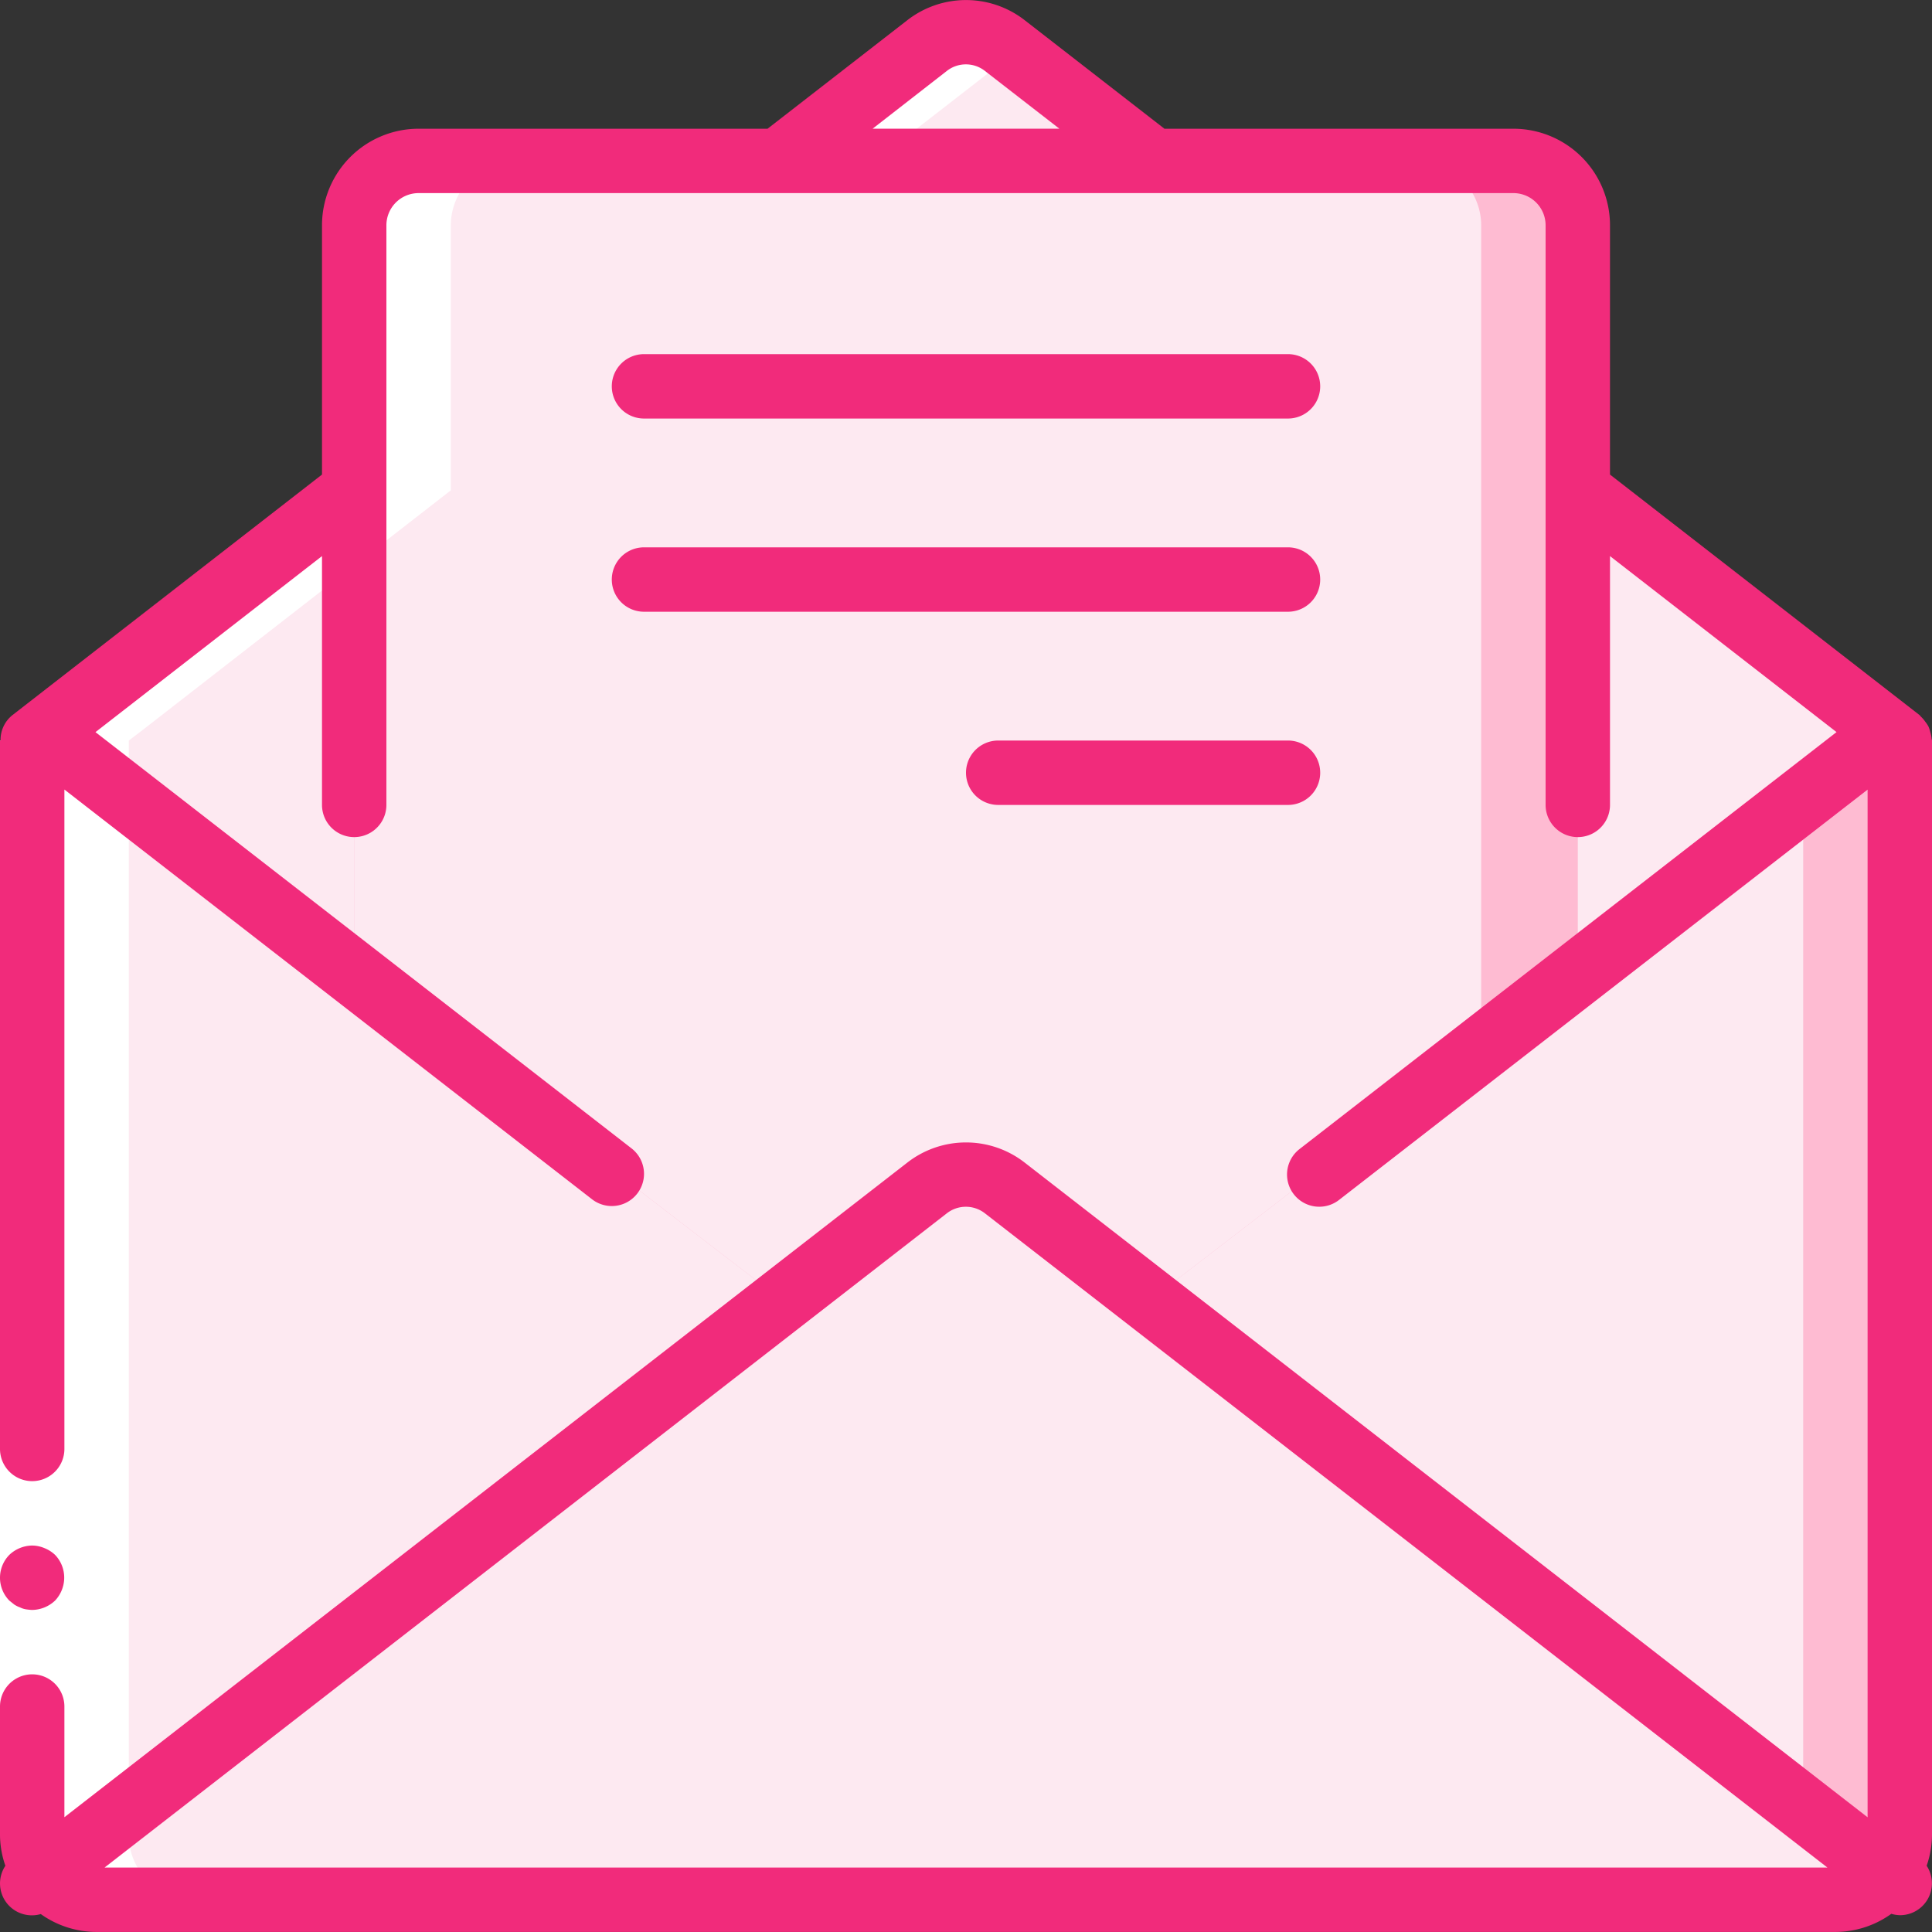 <svg xmlns="http://www.w3.org/2000/svg" width="60" height="60" viewBox="0 0 60 60">
    <rect x="0" y="0" width="60" height="60" fill="#333333" stroke="none"/>
    <g fill="none" fill-rule="nonzero">
        <path fill="#FEBBD2" d="M59 22.998v34a2.006 2.006 0 0 1-2 2H3a2.006 2.006 0 0 1-2-2v-34l.42-.32.25.32h56.66l.25-.32.42.32z"/>
        <path fill="#FDE9F1" d="M56 22.998v34a2.006 2.006 0 0 1-2 2H3a2.006 2.006 0 0 1-2-2v-34h54.33l.25-.32.42.32z"/>
        <path fill="#FDE9F1" d="M58.58 22.678l-.25.32-27.33 21h-2l-27.33-21-.25-.32 9.58-7.45 13.18-10.23 4.61-3.58c.71-.56 1.71-.56 2.42 0l4.61 3.58L49 15.228l9.58 7.45z"/>
        <path fill="#FEBBD2" d="M49 6.998v23.17l-3 2.31-15 11.52h-2l-18-13.83V6.998a2.006 2.006 0 0 1 2-2h34a2.006 2.006 0 0 1 2 2z"/>
        <path fill="#FDE9F1" d="M46 6.998v25.48l-15 11.52h-2l-18-13.83V6.998a2.006 2.006 0 0 1 2-2h31a2.006 2.006 0 0 1 2 2z"/>
        <path fill="#FDE9F1" d="M58.61 58.178a1.979 1.979 0 0 1-1.61.82H3a1.98 1.98 0 0 1-1.61-.82l22.91-17.79 4.49-3.49c.71-.56 1.71-.56 2.42 0l4.49 3.49 22.91 17.79z"/>
        <g fill="#FFF">
            <path d="M1.39 58.178c.016.022.04.039.055.06a1.657 1.657 0 0 0 .344.337c.064.05.13.097.2.139.054.03.107.062.163.088.082.038.167.07.253.095.051.016.1.036.152.048a2 2 0 0 0 .443.053h3a2.003 2.003 0 0 1-.44-.053c-.054-.012-.1-.032-.153-.048a1.821 1.821 0 0 1-.253-.095c-.056-.026-.109-.057-.163-.088a2.015 2.015 0 0 1-.2-.138 1.657 1.657 0 0 1-.344-.337c-.016-.022-.039-.04-.055-.061A1.977 1.977 0 0 1 4 56.998v-34l.42-.32 9.58-7.45v-8.23a2.006 2.006 0 0 1 2-2h-3a2.006 2.006 0 0 0-2 2v8.23l-9.58 7.45-.42.32v34c.001.424.14.837.393 1.177l-.003.003zM31.5 1.643l-.29-.225c-.71-.56-1.71-.56-2.42 0l-4.61 3.58h3l4.32-3.355z"/>
        </g>
        <g>
            <path fill="#FFF" d="M0 56.998v-34h2v34z"/>
            <g fill="#F12B7B">
                <path d="M.62 49.918c.057.029.117.049.18.06.066.01.133.018.2.02.265-.004.518-.108.71-.29.09-.096.162-.208.21-.33.15-.373.069-.8-.21-1.09a1.033 1.033 0 0 0-.33-.21 1.002 1.002 0 0 0-.38-.08 1.052 1.052 0 0 0-.71.29 1.014 1.014 0 0 0 0 1.42l.15.12a.757.757 0 0 0 .18.09z"/>
                <path d="M59.947 22.735a1.034 1.034 0 0 0-.057-.173.965.965 0 0 0-.1-.15.982.982 0 0 0-.136-.158c-.016-.014-.023-.033-.04-.046L50 14.738v-7.74a3 3 0 0 0-3-3H36.163L31.824.628a2.967 2.967 0 0 0-3.647 0l-4.34 3.37H13a3 3 0 0 0-3 3v7.74l-9.613 7.47a.982.982 0 0 0-.37.79H0v22a1 1 0 0 0 2 0V24.52l16.387 12.725a1 1 0 1 0 1.226-1.581L2.965 22.737 10 17.27v7.727a1 1 0 0 0 2 0v-18a1 1 0 0 1 1-1h34a1 1 0 0 1 1 1v18a1 1 0 1 0 2 0V17.27l7.035 5.466-16.678 12.95a1 1 0 0 0 1.227 1.58L58 24.522v31.915L31.822 36.105a2.966 2.966 0 0 0-3.644 0L2 56.435v-3.437a1 1 0 1 0-2 0v4c.004.322.06.64.167.945a.99.99 0 0 0 1.1 1.5A2.98 2.98 0 0 0 3 59.998h54a2.98 2.98 0 0 0 1.737-.563c.085.026.174.04.263.043a.99.99 0 0 0 .834-1.535c.106-.304.162-.623.166-.945v-34c0-.021-.011-.04-.012-.06a.954.954 0 0 0-.041-.203zM29.4 2.207a.959.959 0 0 1 1.193 0l2.307 1.79h-5.8l2.3-1.79zm0 35.477a.962.962 0 0 1 1.192 0l26.16 20.314H3.248L29.4 37.684z"/>
                <path d="M20 12.998h20a1 1 0 0 0 0-2H20a1 1 0 0 0 0 2zM20 18.998h20a1 1 0 0 0 0-2H20a1 1 0 0 0 0 2zM40 22.998h-9a1 1 0 0 0 0 2h9a1 1 0 0 0 0-2z"/>
            </g>
        </g>
    </g>
</svg>
